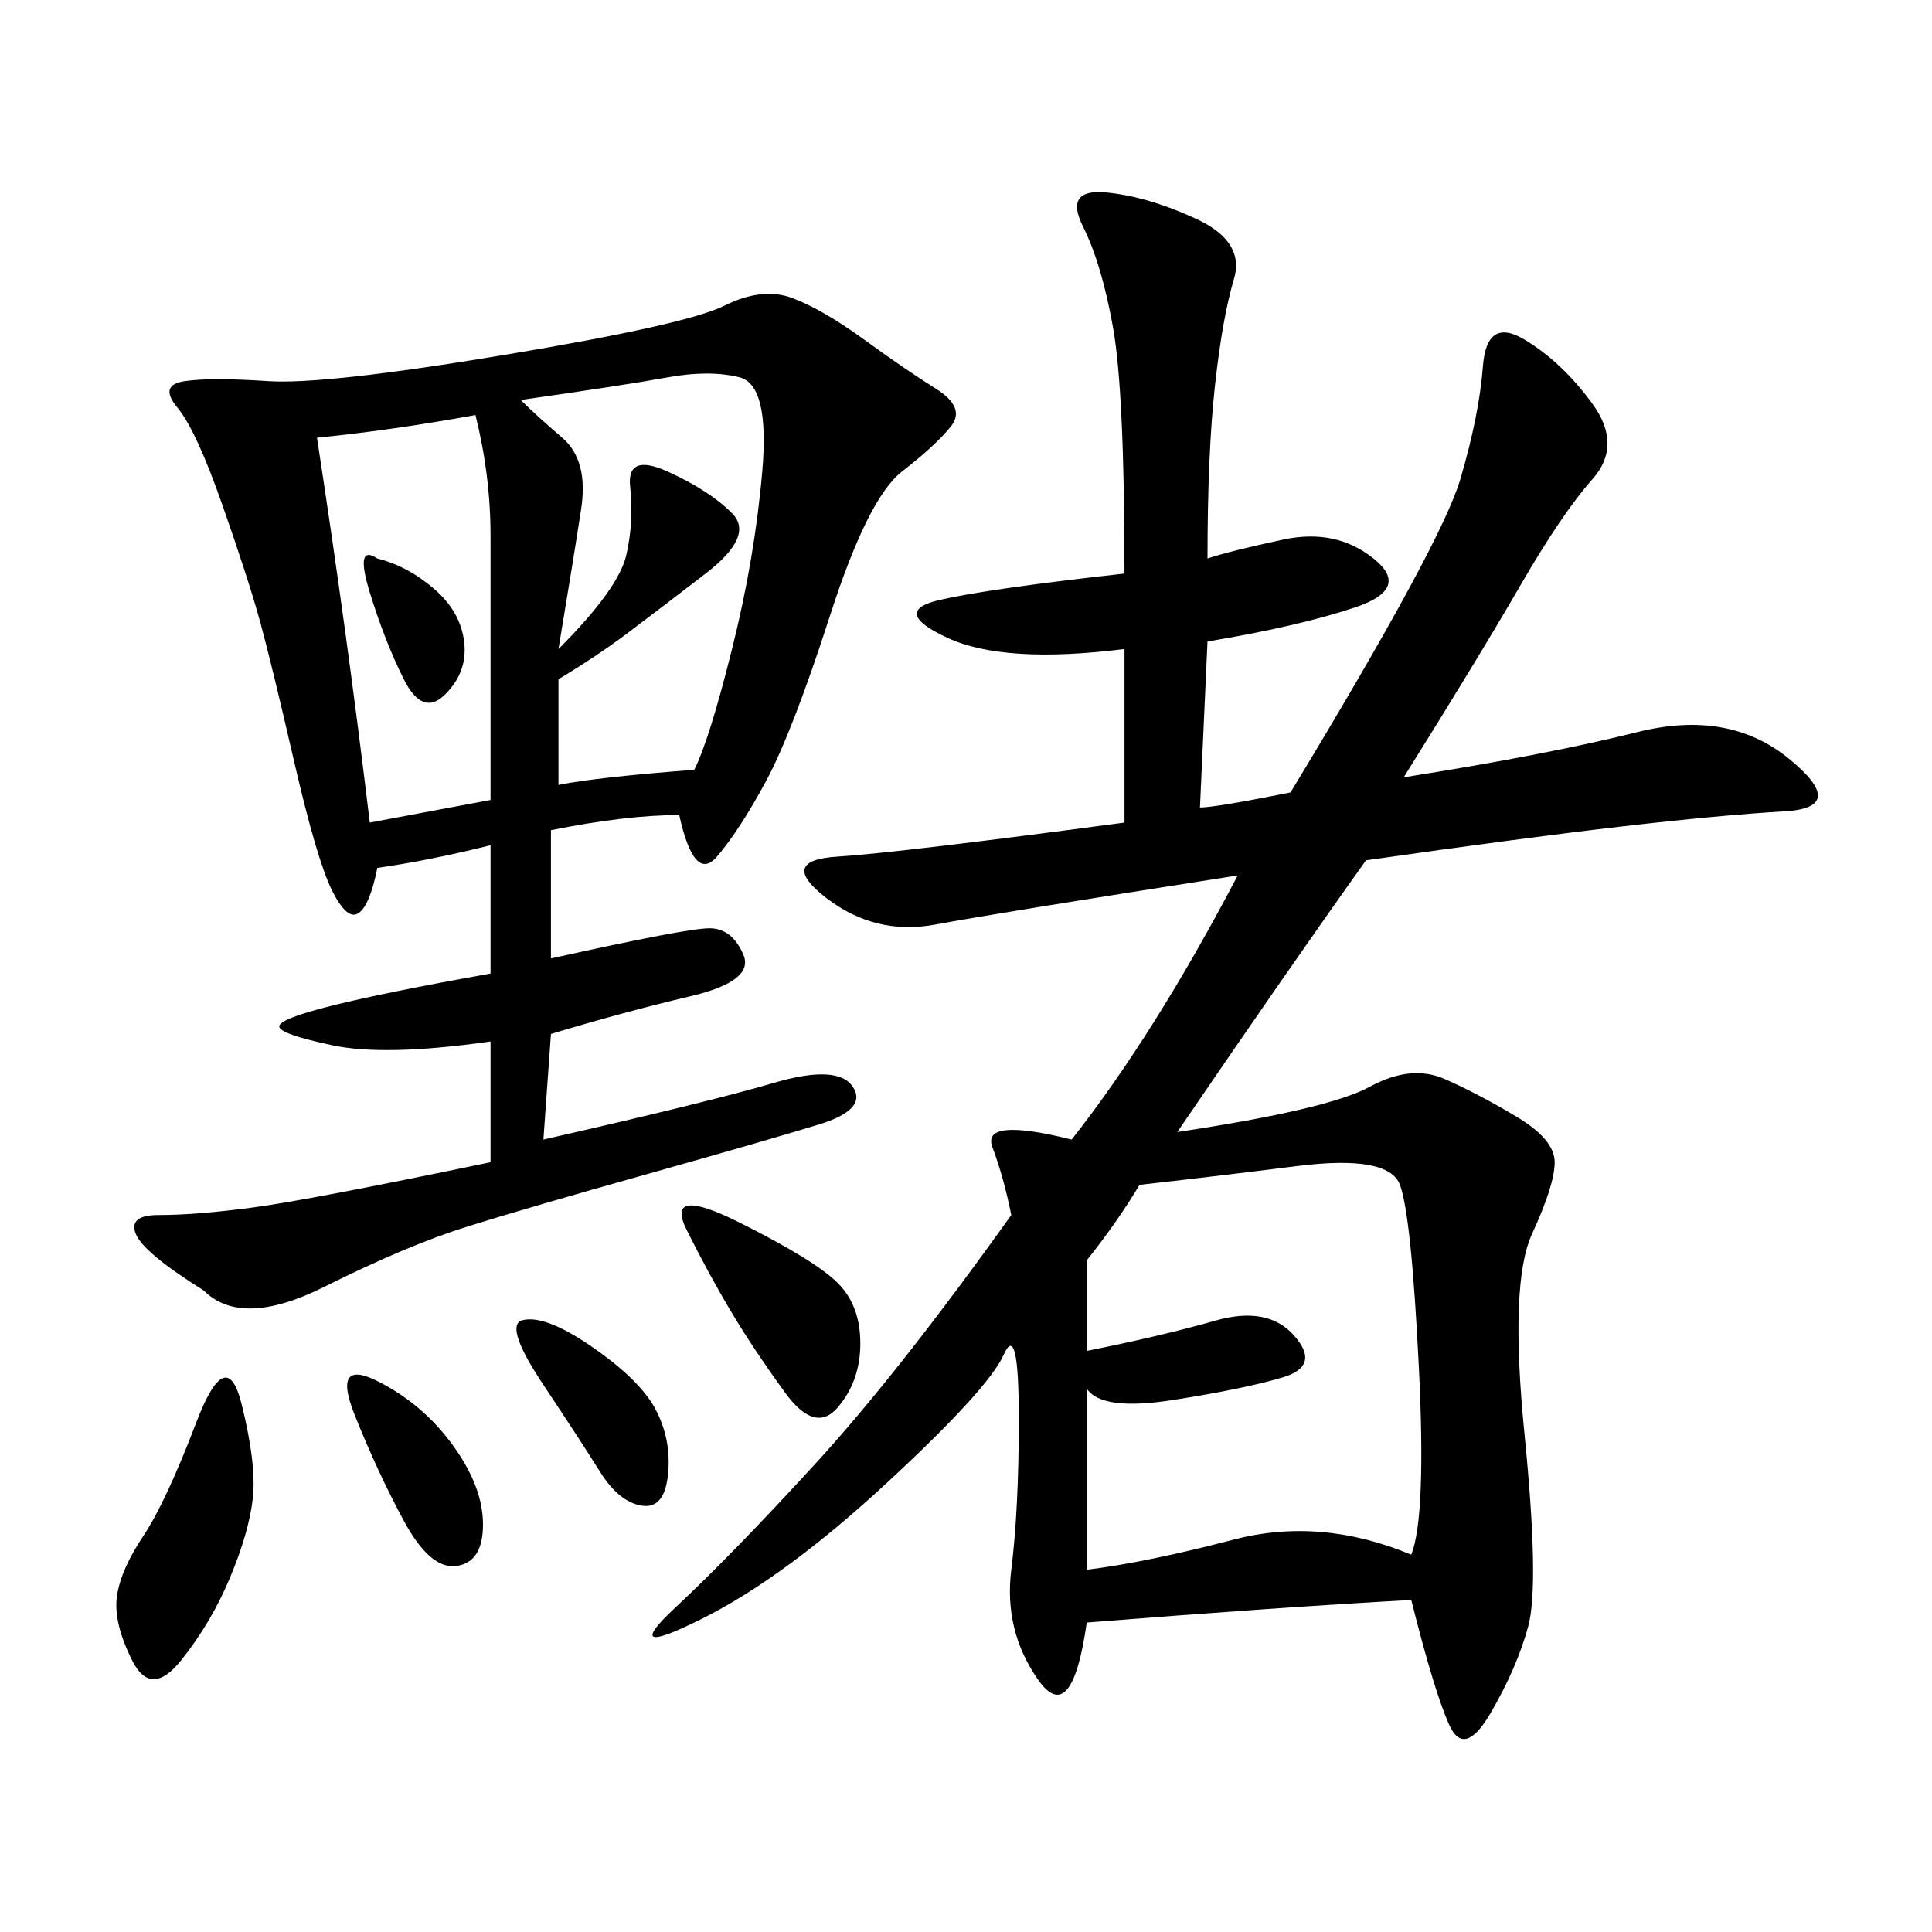 <svg xmlns="http://www.w3.org/2000/svg" xmlns:xlink="http://www.w3.org/1999/xlink" width="300" height="300"><path d="M187.50 86.72Q191.02 85.55 199.22 83.79Q207.42 82.03 213.28 86.72Q219.14 91.41 210.35 94.34Q201.56 97.27 187.50 99.61L187.50 99.61L186.33 125.39Q188.67 125.39 200.39 123.05L200.39 123.05Q223.83 84.38 226.76 74.41Q229.69 64.45 230.27 56.84Q230.86 49.22 236.72 52.73Q242.58 56.25 247.27 62.70Q251.95 69.14 247.27 74.41Q242.58 79.69 236.13 90.82Q229.69 101.95 217.97 120.70L217.97 120.70Q240.23 117.19 254.30 113.67Q268.36 110.16 277.73 117.77Q287.11 125.39 277.15 125.98Q267.19 126.56 251.95 128.32Q236.72 130.08 212.11 133.59L212.11 133.59Q200.39 150 182.81 175.78L182.81 175.78Q206.25 172.27 212.70 168.75Q219.14 165.23 224.41 167.58Q229.69 169.92 235.55 173.44Q241.41 176.95 241.41 180.47L241.41 180.47Q241.41 183.98 237.89 191.60Q234.38 199.22 236.72 222.66Q239.06 246.09 237.30 252.54Q235.55 258.98 231.45 266.02Q227.34 273.05 225 267.77Q222.66 262.50 219.14 248.44L219.14 248.44Q198.05 249.61 168.75 251.95L168.75 251.95Q166.41 268.36 161.13 260.74Q155.86 253.13 157.03 243.75Q158.20 234.38 158.20 220.31L158.20 220.31Q158.20 205.08 155.86 210.35Q153.52 215.63 137.70 230.27Q121.88 244.92 108.98 251.37Q96.09 257.81 104.88 249.61Q113.67 241.41 126.56 227.34Q139.45 213.28 157.03 188.67L157.03 188.67Q155.86 182.81 154.10 178.13Q152.34 173.44 166.41 176.95L166.41 176.95Q179.30 160.55 192.19 135.94L192.19 135.94Q154.69 141.80 145.31 143.55Q135.94 145.31 128.32 139.45Q120.70 133.59 130.08 133.01Q139.45 132.42 174.61 127.73L174.61 127.73L174.61 100.78Q155.86 103.13 147.07 99.02Q138.28 94.92 145.90 93.16Q153.52 91.41 174.61 89.06L174.61 89.06Q174.61 60.94 172.85 50.98Q171.09 41.02 168.16 35.16Q165.23 29.30 171.68 29.88Q178.13 30.47 185.74 33.98Q193.36 37.50 191.60 43.36Q189.84 49.22 188.67 59.77Q187.50 70.31 187.50 86.72L187.50 86.72ZM105.47 126.56Q97.27 126.56 85.55 128.91L85.55 128.91L85.55 148.83Q106.64 144.14 110.16 144.14L110.16 144.14Q113.67 144.14 115.43 148.24Q117.19 152.34 107.23 154.69Q97.27 157.03 85.55 160.55L85.55 160.55L84.38 176.95Q110.16 171.09 120.12 168.16Q130.08 165.23 132.42 168.75Q134.77 172.27 127.15 174.61Q119.53 176.95 100.78 182.23Q82.03 187.50 72.66 190.43Q63.28 193.36 50.39 199.80Q37.50 206.25 31.64 200.39L31.64 200.39Q22.27 194.53 21.09 191.60Q19.92 188.67 24.61 188.67L24.61 188.67Q30.47 188.67 39.26 187.50Q48.05 186.33 76.17 180.47L76.17 180.47L76.17 161.72Q59.77 164.06 51.56 162.30Q43.36 160.55 43.36 159.38L43.36 159.38Q43.36 157.03 76.17 151.17L76.17 151.17L76.17 131.25Q66.80 133.59 58.59 134.77L58.59 134.77Q57.42 140.63 55.66 141.80Q53.91 142.97 51.56 138.28Q49.22 133.59 45.70 118.36Q42.19 103.13 40.43 96.68Q38.67 90.23 34.57 78.52Q30.47 66.80 27.54 63.28Q24.61 59.77 28.71 59.18Q32.81 58.59 41.60 59.18Q50.39 59.77 78.52 55.08Q106.64 50.39 112.50 47.46Q118.36 44.53 123.05 46.29Q127.73 48.05 134.18 52.73Q140.63 57.42 145.31 60.35Q150 63.28 147.66 66.21Q145.31 69.14 140.04 73.24Q134.77 77.34 128.91 95.51Q123.05 113.67 118.95 121.29Q114.84 128.91 111.33 133.01Q107.81 137.11 105.47 126.56L105.47 126.56ZM176.95 183.98Q173.44 189.84 168.75 195.70L168.75 195.70L168.75 209.77Q180.47 207.42 188.67 205.08Q196.88 202.73 200.98 207.42Q205.08 212.11 199.22 213.87Q193.36 215.63 182.23 217.38Q171.09 219.14 168.75 215.63L168.75 215.63L168.75 243.75Q178.13 242.58 191.60 239.06Q205.08 235.55 219.14 241.41L219.14 241.41Q221.48 235.55 220.31 212.11Q219.14 188.67 217.38 183.98Q215.63 179.30 201.56 181.05Q187.50 182.81 176.95 183.98L176.95 183.98ZM49.22 67.97Q53.91 98.44 57.42 127.73L57.42 127.73L76.17 124.22L76.17 83.20Q76.17 73.83 73.83 64.45L73.83 64.45Q60.94 66.80 49.22 67.97L49.22 67.97ZM80.86 62.11Q83.20 64.45 87.30 67.97Q91.41 71.48 90.23 79.10Q89.06 86.72 86.72 100.78L86.72 100.78Q96.09 91.41 97.27 86.13Q98.44 80.86 97.85 75.59Q97.27 70.31 103.71 73.24Q110.16 76.17 113.67 79.69Q117.19 83.20 109.57 89.06Q101.95 94.92 97.27 98.44Q92.58 101.95 86.72 105.47L86.72 105.47L86.72 121.88Q92.58 120.70 107.81 119.53L107.81 119.53Q110.16 114.84 113.67 100.78Q117.19 86.72 118.36 73.24Q119.53 59.77 114.84 58.59Q110.16 57.42 103.71 58.59Q97.27 59.77 80.86 62.11L80.86 62.11ZM37.50 217.97Q39.84 227.34 39.26 232.62Q38.67 237.89 35.74 244.92Q32.81 251.95 28.13 257.81Q23.44 263.67 20.51 257.81Q17.58 251.95 18.16 247.85Q18.75 243.75 22.27 238.48Q25.78 233.20 30.47 220.90Q35.16 208.59 37.50 217.97L37.50 217.97ZM114.84 189.84Q126.56 195.70 130.08 199.22Q133.59 202.73 133.59 208.59L133.59 208.59Q133.59 214.45 130.08 218.55Q126.56 222.66 121.88 216.21Q117.19 209.77 113.67 203.91Q110.16 198.05 106.64 191.02Q103.13 183.98 114.84 189.84L114.84 189.84ZM80.86 205.08Q84.38 203.91 91.99 209.18Q99.61 214.45 101.95 219.14Q104.30 223.83 103.71 229.10Q103.13 234.38 99.61 233.79Q96.09 233.20 93.16 228.52Q90.23 223.83 84.38 215.04Q78.52 206.25 80.86 205.08L80.86 205.08ZM58.59 214.45Q65.63 217.97 70.31 224.41Q75 230.86 75 236.72L75 236.72Q75 242.58 70.90 243.16Q66.80 243.75 62.70 236.13Q58.59 228.52 55.08 219.73Q51.56 210.94 58.59 214.45L58.59 214.45ZM58.59 86.72Q63.28 87.89 67.38 91.41Q71.48 94.92 72.07 99.61Q72.66 104.30 69.14 107.81Q65.63 111.33 62.70 105.47Q59.77 99.61 57.42 91.99Q55.08 84.38 58.59 86.72L58.59 86.72Z"/></svg>
